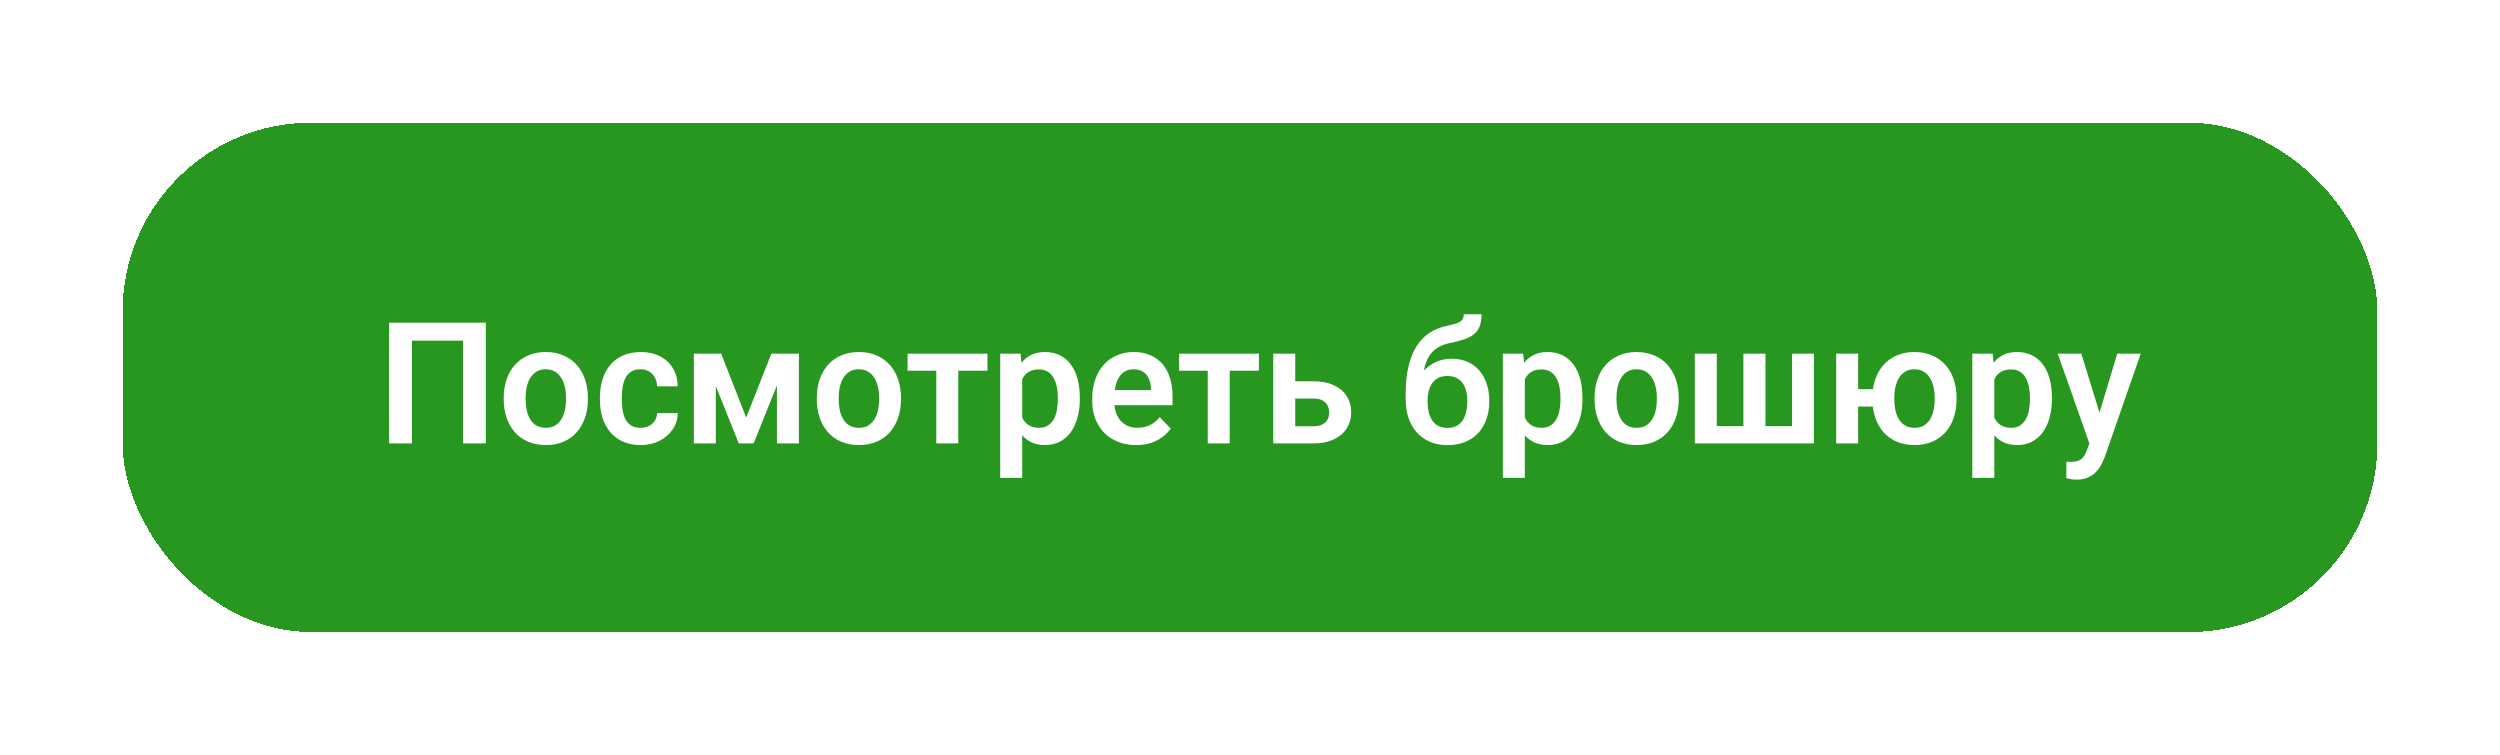 <?xml version="1.0" encoding="UTF-8"?> <svg xmlns="http://www.w3.org/2000/svg" width="265" height="80" viewBox="0 0 265 80" fill="none"> <g filter="url(#filter0_d_450_5)"> <rect x="15" y="13" width="239" height="54" rx="20" fill="#168E0C" fill-opacity="0.92" shape-rendering="crispEdges"></rect> </g> <path d="M51.496 34.203V47H49.079V36.11H43.665V47H41.248V34.203H51.496ZM53.395 42.342V42.157C53.395 41.46 53.494 40.818 53.693 40.232C53.893 39.641 54.183 39.128 54.563 38.694C54.944 38.261 55.41 37.924 55.961 37.684C56.512 37.438 57.139 37.315 57.842 37.315C58.557 37.315 59.19 37.438 59.74 37.684C60.297 37.924 60.766 38.261 61.147 38.694C61.527 39.128 61.817 39.641 62.017 40.232C62.216 40.818 62.315 41.46 62.315 42.157V42.342C62.315 43.033 62.216 43.675 62.017 44.267C61.817 44.852 61.527 45.365 61.147 45.805C60.766 46.238 60.3 46.575 59.749 46.815C59.198 47.056 58.568 47.176 57.859 47.176C57.156 47.176 56.526 47.056 55.97 46.815C55.413 46.575 54.944 46.238 54.563 45.805C54.183 45.365 53.893 44.852 53.693 44.267C53.494 43.675 53.395 43.033 53.395 42.342ZM55.715 42.157V42.342C55.715 42.758 55.756 43.148 55.838 43.511C55.92 43.874 56.046 44.193 56.216 44.469C56.386 44.744 56.605 44.961 56.875 45.119C57.15 45.272 57.478 45.348 57.859 45.348C58.234 45.348 58.557 45.272 58.826 45.119C59.096 44.961 59.315 44.744 59.485 44.469C59.661 44.193 59.79 43.874 59.872 43.511C59.954 43.148 59.995 42.758 59.995 42.342V42.157C59.995 41.747 59.954 41.363 59.872 41.006C59.79 40.643 59.661 40.323 59.485 40.048C59.315 39.767 59.093 39.547 58.817 39.389C58.548 39.225 58.223 39.143 57.842 39.143C57.467 39.143 57.145 39.225 56.875 39.389C56.605 39.547 56.386 39.767 56.216 40.048C56.046 40.323 55.92 40.643 55.838 41.006C55.756 41.363 55.715 41.747 55.715 42.157ZM67.905 45.348C68.233 45.348 68.526 45.283 68.784 45.154C69.042 45.025 69.247 44.844 69.399 44.609C69.558 44.375 69.643 44.102 69.654 43.792H71.843C71.831 44.437 71.649 45.014 71.298 45.523C70.946 46.033 70.478 46.438 69.892 46.736C69.311 47.029 68.661 47.176 67.94 47.176C67.208 47.176 66.569 47.053 66.024 46.807C65.48 46.56 65.025 46.218 64.662 45.778C64.305 45.339 64.035 44.829 63.853 44.249C63.678 43.669 63.59 43.048 63.59 42.386V42.105C63.59 41.442 63.678 40.821 63.853 40.241C64.035 39.661 64.305 39.151 64.662 38.712C65.025 38.273 65.48 37.93 66.024 37.684C66.569 37.438 67.205 37.315 67.932 37.315C68.699 37.315 69.373 37.464 69.953 37.763C70.539 38.062 70.996 38.483 71.324 39.028C71.658 39.573 71.831 40.215 71.843 40.953H69.654C69.643 40.613 69.566 40.309 69.426 40.039C69.285 39.77 69.086 39.553 68.828 39.389C68.57 39.225 68.257 39.143 67.888 39.143C67.495 39.143 67.167 39.225 66.903 39.389C66.645 39.553 66.443 39.778 66.297 40.065C66.156 40.347 66.057 40.663 65.998 41.015C65.945 41.36 65.919 41.724 65.919 42.105V42.386C65.919 42.773 65.945 43.142 65.998 43.493C66.057 43.845 66.156 44.161 66.297 44.442C66.443 44.718 66.645 44.938 66.903 45.102C67.167 45.266 67.501 45.348 67.905 45.348ZM79.094 44.258L81.766 37.49H83.708L79.885 47H78.311L74.497 37.49H76.448L79.094 44.258ZM75.877 37.49V47H73.548V37.49H75.877ZM82.355 47V37.49H84.684V47H82.355ZM86.582 42.342V42.157C86.582 41.46 86.682 40.818 86.881 40.232C87.08 39.641 87.37 39.128 87.751 38.694C88.132 38.261 88.598 37.924 89.148 37.684C89.699 37.438 90.326 37.315 91.029 37.315C91.744 37.315 92.377 37.438 92.928 37.684C93.484 37.924 93.953 38.261 94.334 38.694C94.715 39.128 95.005 39.641 95.204 40.232C95.403 40.818 95.503 41.46 95.503 42.157V42.342C95.503 43.033 95.403 43.675 95.204 44.267C95.005 44.852 94.715 45.365 94.334 45.805C93.953 46.238 93.487 46.575 92.936 46.815C92.386 47.056 91.756 47.176 91.047 47.176C90.344 47.176 89.714 47.056 89.157 46.815C88.601 46.575 88.132 46.238 87.751 45.805C87.37 45.365 87.08 44.852 86.881 44.267C86.682 43.675 86.582 43.033 86.582 42.342ZM88.902 42.157V42.342C88.902 42.758 88.943 43.148 89.025 43.511C89.107 43.874 89.233 44.193 89.403 44.469C89.573 44.744 89.793 44.961 90.062 45.119C90.338 45.272 90.666 45.348 91.047 45.348C91.422 45.348 91.744 45.272 92.014 45.119C92.283 44.961 92.503 44.744 92.673 44.469C92.849 44.193 92.978 43.874 93.06 43.511C93.142 43.148 93.183 42.758 93.183 42.342V42.157C93.183 41.747 93.142 41.363 93.06 41.006C92.978 40.643 92.849 40.323 92.673 40.048C92.503 39.767 92.28 39.547 92.005 39.389C91.735 39.225 91.41 39.143 91.029 39.143C90.654 39.143 90.332 39.225 90.062 39.389C89.793 39.547 89.573 39.767 89.403 40.048C89.233 40.323 89.107 40.643 89.025 41.006C88.943 41.363 88.902 41.747 88.902 42.157ZM101.576 37.49V47H99.247V37.49H101.576ZM104.67 37.49V39.301H96.206V37.49H104.67ZM108.353 39.318V50.656H106.023V37.49H108.177L108.353 39.318ZM114.461 42.148V42.333C114.461 43.024 114.379 43.666 114.215 44.258C114.057 44.844 113.822 45.356 113.512 45.796C113.201 46.23 112.814 46.569 112.352 46.815C111.895 47.056 111.367 47.176 110.77 47.176C110.184 47.176 109.674 47.065 109.24 46.842C108.807 46.613 108.44 46.291 108.142 45.875C107.843 45.459 107.603 44.976 107.421 44.425C107.245 43.868 107.113 43.262 107.025 42.605V42.017C107.113 41.319 107.245 40.687 107.421 40.118C107.603 39.544 107.843 39.049 108.142 38.633C108.44 38.211 108.804 37.886 109.231 37.657C109.665 37.429 110.172 37.315 110.752 37.315C111.355 37.315 111.886 37.429 112.343 37.657C112.806 37.886 113.195 38.214 113.512 38.642C113.828 39.069 114.065 39.579 114.224 40.171C114.382 40.763 114.461 41.422 114.461 42.148ZM112.132 42.333V42.148C112.132 41.727 112.094 41.337 112.018 40.98C111.941 40.616 111.824 40.3 111.666 40.03C111.508 39.755 111.303 39.541 111.051 39.389C110.799 39.236 110.494 39.16 110.137 39.16C109.779 39.16 109.472 39.219 109.214 39.336C108.956 39.453 108.745 39.62 108.581 39.837C108.417 40.054 108.288 40.312 108.194 40.61C108.106 40.903 108.048 41.228 108.019 41.586V43.045C108.071 43.478 108.174 43.868 108.326 44.214C108.479 44.56 108.701 44.835 108.994 45.04C109.293 45.245 109.68 45.348 110.154 45.348C110.512 45.348 110.816 45.269 111.068 45.11C111.32 44.952 111.525 44.735 111.684 44.46C111.842 44.179 111.956 43.856 112.026 43.493C112.097 43.13 112.132 42.743 112.132 42.333ZM120.429 47.176C119.708 47.176 119.061 47.059 118.486 46.824C117.912 46.59 117.423 46.265 117.019 45.849C116.62 45.427 116.312 44.938 116.096 44.381C115.885 43.818 115.779 43.215 115.779 42.57V42.219C115.779 41.486 115.885 40.821 116.096 40.224C116.307 39.62 116.605 39.102 116.992 38.668C117.379 38.234 117.842 37.9 118.381 37.666C118.92 37.432 119.515 37.315 120.165 37.315C120.839 37.315 121.434 37.429 121.949 37.657C122.465 37.88 122.896 38.196 123.241 38.606C123.587 39.017 123.848 39.509 124.023 40.083C124.199 40.651 124.287 41.281 124.287 41.973V42.948H116.834V41.349H122.002V41.173C121.99 40.804 121.92 40.467 121.791 40.162C121.662 39.852 121.463 39.605 121.193 39.424C120.924 39.236 120.575 39.143 120.147 39.143C119.802 39.143 119.5 39.219 119.242 39.371C118.99 39.518 118.779 39.728 118.609 40.004C118.445 40.273 118.322 40.596 118.24 40.971C118.158 41.346 118.117 41.762 118.117 42.219V42.57C118.117 42.969 118.17 43.338 118.275 43.678C118.387 44.018 118.548 44.313 118.759 44.565C118.976 44.812 119.233 45.005 119.532 45.145C119.837 45.28 120.183 45.348 120.569 45.348C121.056 45.348 121.495 45.254 121.888 45.066C122.286 44.873 122.632 44.589 122.925 44.214L124.094 45.427C123.895 45.72 123.625 46.001 123.285 46.27C122.951 46.54 122.547 46.76 122.072 46.93C121.598 47.094 121.05 47.176 120.429 47.176ZM130.352 37.49V47H128.022V37.49H130.352ZM133.445 37.49V39.301H124.981V37.49H133.445ZM136.46 40.417H139.237C140.081 40.417 140.799 40.558 141.391 40.839C141.988 41.114 142.442 41.501 142.753 41.999C143.069 42.491 143.228 43.062 143.228 43.713C143.228 44.182 143.137 44.618 142.955 45.023C142.779 45.421 142.521 45.77 142.182 46.068C141.842 46.361 141.423 46.59 140.925 46.754C140.433 46.918 139.87 47 139.237 47H134.966V37.49H137.295V45.181H139.237C139.642 45.181 139.964 45.113 140.204 44.978C140.45 44.838 140.626 44.659 140.731 44.442C140.843 44.22 140.898 43.982 140.898 43.73C140.898 43.473 140.843 43.232 140.731 43.01C140.626 42.781 140.45 42.597 140.204 42.456C139.964 42.315 139.642 42.245 139.237 42.245H136.46V40.417ZM155.163 33.315H157.044C157.044 33.813 156.979 34.232 156.851 34.572C156.722 34.906 156.522 35.188 156.253 35.416C155.983 35.639 155.638 35.823 155.216 35.97C154.794 36.116 154.29 36.245 153.704 36.356C153.212 36.456 152.778 36.62 152.403 36.849C152.028 37.077 151.715 37.391 151.463 37.789C151.217 38.188 151.038 38.694 150.927 39.31C150.815 39.925 150.78 40.666 150.821 41.533V42.043L149.002 42.254V41.744C149.002 40.613 149.104 39.629 149.31 38.791C149.515 37.947 149.805 37.238 150.18 36.664C150.555 36.084 151.003 35.624 151.524 35.284C152.052 34.938 152.641 34.695 153.291 34.555C153.725 34.467 154.079 34.376 154.354 34.282C154.636 34.188 154.841 34.068 154.97 33.922C155.099 33.77 155.163 33.567 155.163 33.315ZM153.862 38.026C154.501 38.026 155.066 38.138 155.559 38.36C156.057 38.577 156.476 38.885 156.815 39.283C157.155 39.676 157.413 40.142 157.589 40.681C157.771 41.214 157.861 41.797 157.861 42.43V42.614C157.861 43.27 157.762 43.877 157.562 44.434C157.369 44.99 157.085 45.474 156.71 45.884C156.335 46.294 155.872 46.613 155.321 46.842C154.771 47.07 154.141 47.185 153.432 47.185C152.729 47.185 152.102 47.065 151.551 46.824C151 46.578 150.534 46.238 150.153 45.805C149.772 45.371 149.485 44.861 149.292 44.275C149.099 43.684 149.002 43.039 149.002 42.342V42.157C148.996 42.04 149.034 41.929 149.116 41.823C149.198 41.718 149.295 41.601 149.406 41.472C149.523 41.343 149.629 41.188 149.723 41.006C150.045 40.385 150.408 39.852 150.812 39.406C151.223 38.961 151.68 38.621 152.184 38.387C152.688 38.147 153.247 38.026 153.862 38.026ZM153.414 39.855C152.916 39.855 152.512 39.975 152.201 40.215C151.896 40.449 151.674 40.763 151.533 41.155C151.393 41.542 151.322 41.967 151.322 42.43V42.614C151.322 42.989 151.36 43.344 151.437 43.678C151.519 44.006 151.642 44.296 151.806 44.548C151.97 44.8 152.187 44.999 152.456 45.145C152.726 45.286 153.051 45.356 153.432 45.356C153.812 45.356 154.135 45.286 154.398 45.145C154.668 44.999 154.885 44.8 155.049 44.548C155.213 44.296 155.333 44.006 155.409 43.678C155.491 43.344 155.532 42.989 155.532 42.614V42.43C155.532 42.084 155.491 41.756 155.409 41.445C155.333 41.135 155.213 40.862 155.049 40.628C154.885 40.388 154.665 40.2 154.39 40.065C154.12 39.925 153.795 39.855 153.414 39.855ZM161.632 39.318V50.656H159.303V37.49H161.456L161.632 39.318ZM167.74 42.148V42.333C167.74 43.024 167.658 43.666 167.494 44.258C167.336 44.844 167.102 45.356 166.791 45.796C166.48 46.23 166.094 46.569 165.631 46.815C165.174 47.056 164.646 47.176 164.049 47.176C163.463 47.176 162.953 47.065 162.52 46.842C162.086 46.613 161.72 46.291 161.421 45.875C161.122 45.459 160.882 44.976 160.7 44.425C160.524 43.868 160.393 43.262 160.305 42.605V42.017C160.393 41.319 160.524 40.687 160.7 40.118C160.882 39.544 161.122 39.049 161.421 38.633C161.72 38.211 162.083 37.886 162.511 37.657C162.944 37.429 163.451 37.315 164.031 37.315C164.635 37.315 165.165 37.429 165.622 37.657C166.085 37.886 166.475 38.214 166.791 38.642C167.107 39.069 167.345 39.579 167.503 40.171C167.661 40.763 167.74 41.422 167.74 42.148ZM165.411 42.333V42.148C165.411 41.727 165.373 41.337 165.297 40.98C165.221 40.616 165.104 40.3 164.945 40.03C164.787 39.755 164.582 39.541 164.33 39.389C164.078 39.236 163.773 39.16 163.416 39.16C163.059 39.16 162.751 39.219 162.493 39.336C162.235 39.453 162.024 39.62 161.86 39.837C161.696 40.054 161.567 40.312 161.474 40.61C161.386 40.903 161.327 41.228 161.298 41.586V43.045C161.351 43.478 161.453 43.868 161.605 44.214C161.758 44.56 161.98 44.835 162.273 45.04C162.572 45.245 162.959 45.348 163.434 45.348C163.791 45.348 164.096 45.269 164.348 45.11C164.6 44.952 164.805 44.735 164.963 44.46C165.121 44.179 165.235 43.856 165.306 43.493C165.376 43.13 165.411 42.743 165.411 42.333ZM169.023 42.342V42.157C169.023 41.46 169.123 40.818 169.322 40.232C169.521 39.641 169.812 39.128 170.192 38.694C170.573 38.261 171.039 37.924 171.59 37.684C172.141 37.438 172.768 37.315 173.471 37.315C174.186 37.315 174.818 37.438 175.369 37.684C175.926 37.924 176.395 38.261 176.775 38.694C177.156 39.128 177.446 39.641 177.646 40.232C177.845 40.818 177.944 41.46 177.944 42.157V42.342C177.944 43.033 177.845 43.675 177.646 44.267C177.446 44.852 177.156 45.365 176.775 45.805C176.395 46.238 175.929 46.575 175.378 46.815C174.827 47.056 174.197 47.176 173.488 47.176C172.785 47.176 172.155 47.056 171.599 46.815C171.042 46.575 170.573 46.238 170.192 45.805C169.812 45.365 169.521 44.852 169.322 44.267C169.123 43.675 169.023 43.033 169.023 42.342ZM171.344 42.157V42.342C171.344 42.758 171.385 43.148 171.467 43.511C171.549 43.874 171.675 44.193 171.845 44.469C172.015 44.744 172.234 44.961 172.504 45.119C172.779 45.272 173.107 45.348 173.488 45.348C173.863 45.348 174.186 45.272 174.455 45.119C174.725 44.961 174.944 44.744 175.114 44.469C175.29 44.193 175.419 43.874 175.501 43.511C175.583 43.148 175.624 42.758 175.624 42.342V42.157C175.624 41.747 175.583 41.363 175.501 41.006C175.419 40.643 175.29 40.323 175.114 40.048C174.944 39.767 174.722 39.547 174.446 39.389C174.177 39.225 173.852 39.143 173.471 39.143C173.096 39.143 172.773 39.225 172.504 39.389C172.234 39.547 172.015 39.767 171.845 40.048C171.675 40.323 171.549 40.643 171.467 41.006C171.385 41.363 171.344 41.747 171.344 42.157ZM179.649 37.49H181.979V45.172H184.8V37.49H187.138V45.172H189.959V37.49H192.279V47H179.649V37.49ZM200.11 41.252V43.089H194.995V41.252H200.11ZM196.964 37.49V47H194.635V37.49H196.964ZM198.476 42.342V42.157C198.476 41.46 198.575 40.818 198.774 40.232C198.974 39.641 199.264 39.128 199.645 38.694C200.025 38.261 200.491 37.924 201.042 37.684C201.593 37.438 202.22 37.315 202.923 37.315C203.638 37.315 204.271 37.438 204.821 37.684C205.378 37.924 205.847 38.261 206.228 38.694C206.614 39.128 206.904 39.641 207.098 40.232C207.297 40.818 207.396 41.46 207.396 42.157V42.342C207.396 43.033 207.297 43.675 207.098 44.267C206.904 44.852 206.617 45.365 206.236 45.805C205.855 46.238 205.387 46.575 204.83 46.815C204.279 47.056 203.649 47.176 202.94 47.176C202.231 47.176 201.602 47.056 201.051 46.815C200.5 46.575 200.031 46.238 199.645 45.805C199.264 45.365 198.974 44.852 198.774 44.267C198.575 43.675 198.476 43.033 198.476 42.342ZM200.796 42.157V42.342C200.796 42.758 200.837 43.148 200.919 43.511C201.001 43.874 201.127 44.193 201.297 44.469C201.473 44.744 201.695 44.961 201.965 45.119C202.234 45.272 202.56 45.348 202.94 45.348C203.321 45.348 203.646 45.272 203.916 45.119C204.186 44.961 204.405 44.744 204.575 44.469C204.745 44.193 204.871 43.874 204.953 43.511C205.035 43.148 205.076 42.758 205.076 42.342V42.157C205.076 41.747 205.035 41.363 204.953 41.006C204.871 40.643 204.742 40.323 204.566 40.048C204.396 39.767 204.174 39.547 203.898 39.389C203.629 39.225 203.304 39.143 202.923 39.143C202.548 39.143 202.226 39.225 201.956 39.389C201.692 39.547 201.473 39.767 201.297 40.048C201.127 40.323 201.001 40.643 200.919 41.006C200.837 41.363 200.796 41.747 200.796 42.157ZM211.396 39.318V50.656H209.066V37.49H211.22L211.396 39.318ZM217.504 42.148V42.333C217.504 43.024 217.422 43.666 217.258 44.258C217.1 44.844 216.865 45.356 216.555 45.796C216.244 46.23 215.857 46.569 215.395 46.815C214.938 47.056 214.41 47.176 213.812 47.176C213.227 47.176 212.717 47.065 212.283 46.842C211.85 46.613 211.483 46.291 211.185 45.875C210.886 45.459 210.646 44.976 210.464 44.425C210.288 43.868 210.156 43.262 210.068 42.605V42.017C210.156 41.319 210.288 40.687 210.464 40.118C210.646 39.544 210.886 39.049 211.185 38.633C211.483 38.211 211.847 37.886 212.274 37.657C212.708 37.429 213.215 37.315 213.795 37.315C214.398 37.315 214.929 37.429 215.386 37.657C215.849 37.886 216.238 38.214 216.555 38.642C216.871 39.069 217.108 39.579 217.267 40.171C217.425 40.763 217.504 41.422 217.504 42.148ZM215.175 42.333V42.148C215.175 41.727 215.137 41.337 215.061 40.98C214.984 40.616 214.867 40.3 214.709 40.03C214.551 39.755 214.346 39.541 214.094 39.389C213.842 39.236 213.537 39.16 213.18 39.16C212.822 39.16 212.515 39.219 212.257 39.336C211.999 39.453 211.788 39.62 211.624 39.837C211.46 40.054 211.331 40.312 211.237 40.61C211.149 40.903 211.091 41.228 211.062 41.586V43.045C211.114 43.478 211.217 43.868 211.369 44.214C211.521 44.56 211.744 44.835 212.037 45.04C212.336 45.245 212.723 45.348 213.197 45.348C213.555 45.348 213.859 45.269 214.111 45.11C214.363 44.952 214.568 44.735 214.727 44.46C214.885 44.179 214.999 43.856 215.069 43.493C215.14 43.13 215.175 42.743 215.175 42.333ZM221.881 45.945L224.43 37.49H226.917L223.103 48.441C223.015 48.676 222.9 48.931 222.76 49.206C222.625 49.481 222.443 49.742 222.215 49.988C221.986 50.24 221.699 50.445 221.354 50.603C221.014 50.762 220.601 50.841 220.114 50.841C219.903 50.841 219.716 50.826 219.552 50.797C219.388 50.768 219.215 50.73 219.033 50.683V48.942C219.092 48.948 219.159 48.951 219.235 48.951C219.317 48.957 219.388 48.96 219.446 48.96C219.786 48.96 220.067 48.919 220.29 48.837C220.513 48.761 220.691 48.635 220.826 48.459C220.967 48.289 221.084 48.066 221.178 47.791L221.881 45.945ZM220.624 37.49L222.777 44.495L223.155 46.947L221.556 47.237L218.119 37.49H220.624Z" fill="white"></path> <defs> <filter id="filter0_d_450_5" x="0" y="0" width="265" height="80" filterUnits="userSpaceOnUse" color-interpolation-filters="sRGB"> <feFlood flood-opacity="0" result="BackgroundImageFix"></feFlood> <feColorMatrix in="SourceAlpha" type="matrix" values="0 0 0 0 0 0 0 0 0 0 0 0 0 0 0 0 0 0 127 0" result="hardAlpha"></feColorMatrix> <feMorphology radius="3" operator="dilate" in="SourceAlpha" result="effect1_dropShadow_450_5"></feMorphology> <feOffset dx="-2"></feOffset> <feGaussianBlur stdDeviation="5"></feGaussianBlur> <feComposite in2="hardAlpha" operator="out"></feComposite> <feColorMatrix type="matrix" values="0 0 0 0 0.427 0 0 0 0 0.575 0 0 0 0 0.403 0 0 0 0.92 0"></feColorMatrix> <feBlend mode="normal" in2="BackgroundImageFix" result="effect1_dropShadow_450_5"></feBlend> <feBlend mode="normal" in="SourceGraphic" in2="effect1_dropShadow_450_5" result="shape"></feBlend> </filter> </defs> </svg> 